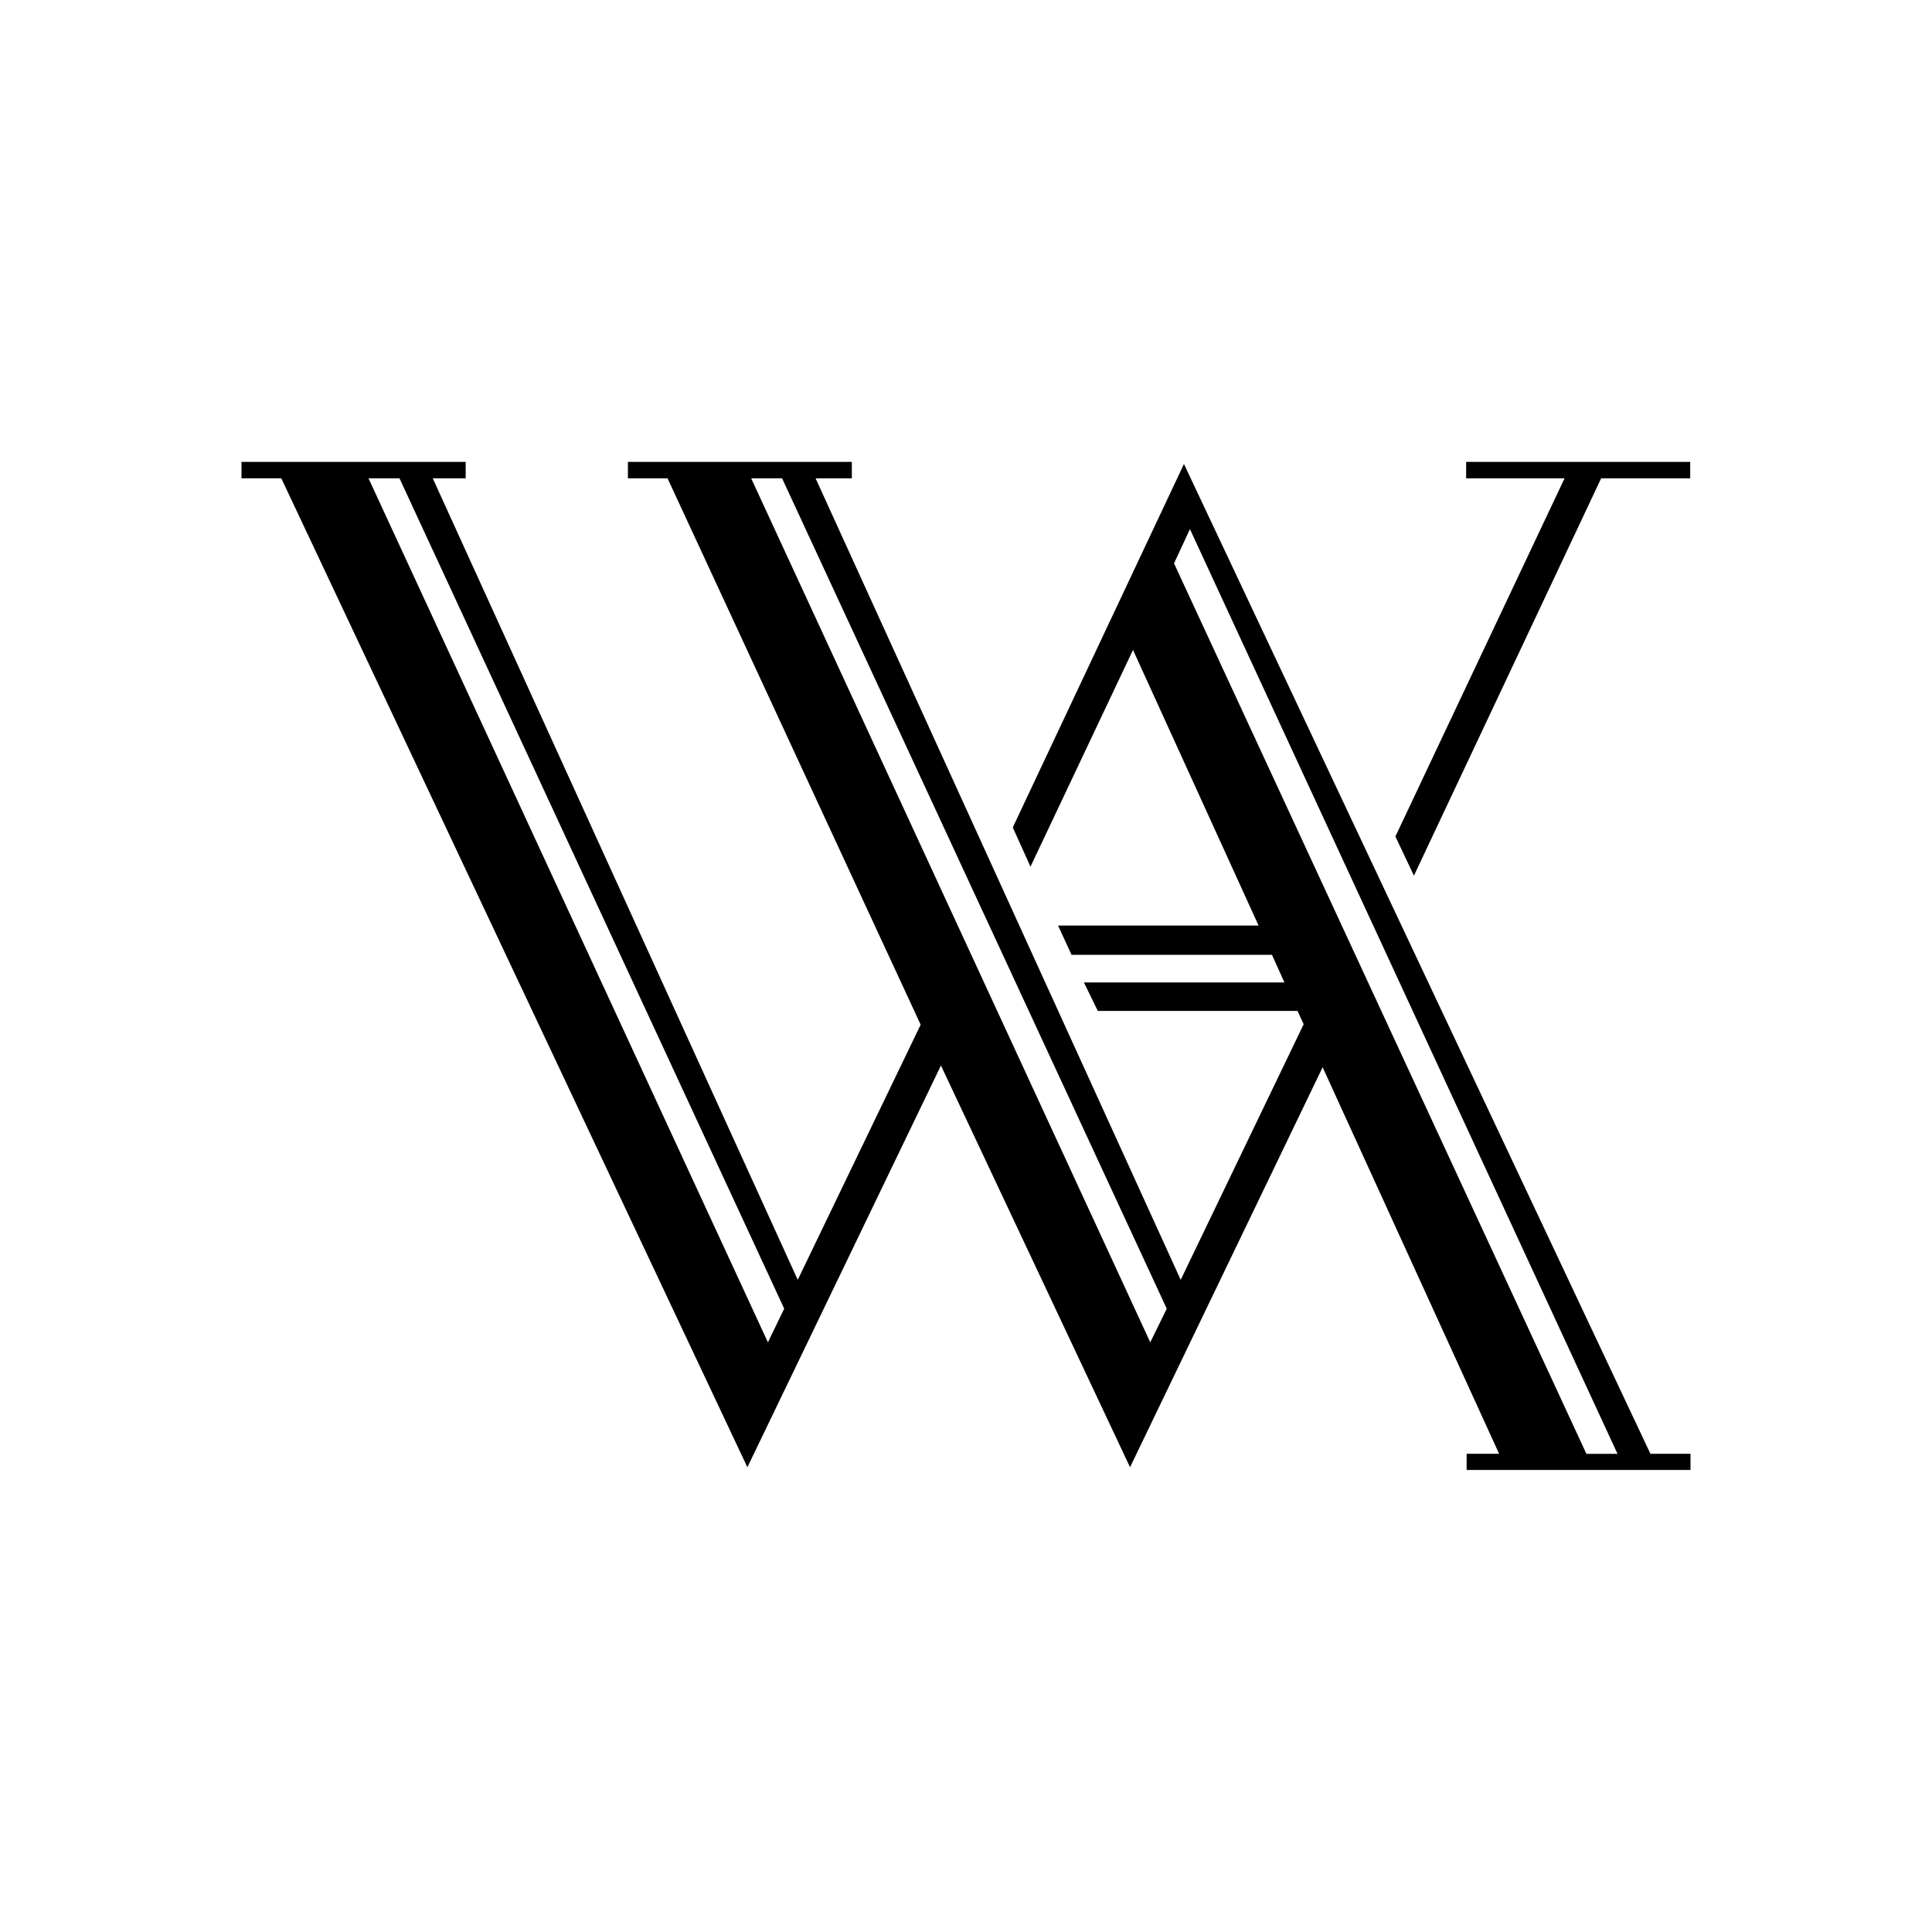 <svg xmlns="http://www.w3.org/2000/svg" width="32" height="32" fill="none"><path fill="#000" fill-rule="evenodd" d="M24.284 7.651v.272h1.63l-2.802 5.932.307.648 3.101-6.58h1.475V7.65h-3.712Zm-13.884 0v.272h.657l4.192 9.049-2.036 4.226L7.168 7.923h.545V7.65H4v.272h.659l7.72 16.38 3.206-6.654 3.132 6.654 3.19-6.625 2.923 6.402h-.538v.268H28v-.268h-.664L19.61 7.685l-2.835 6.02.293.65 1.698-3.59 2.08 4.565h-3.321l.223.485h3.32l.206.457h-3.321l.23.472h3.308l.102.22-2.037 4.234-6.047-13.275h.6V7.65H10.4Zm2.041.272h.513l6.371 13.753-.273.557-6.61-14.31Zm-6.337 0h.513l6.372 13.753-.27.557-6.615-14.31Zm13.341 1.41.264-.569 7.082 15.316h-.515l-6.83-14.748Z" clip-rule="evenodd"/></svg>